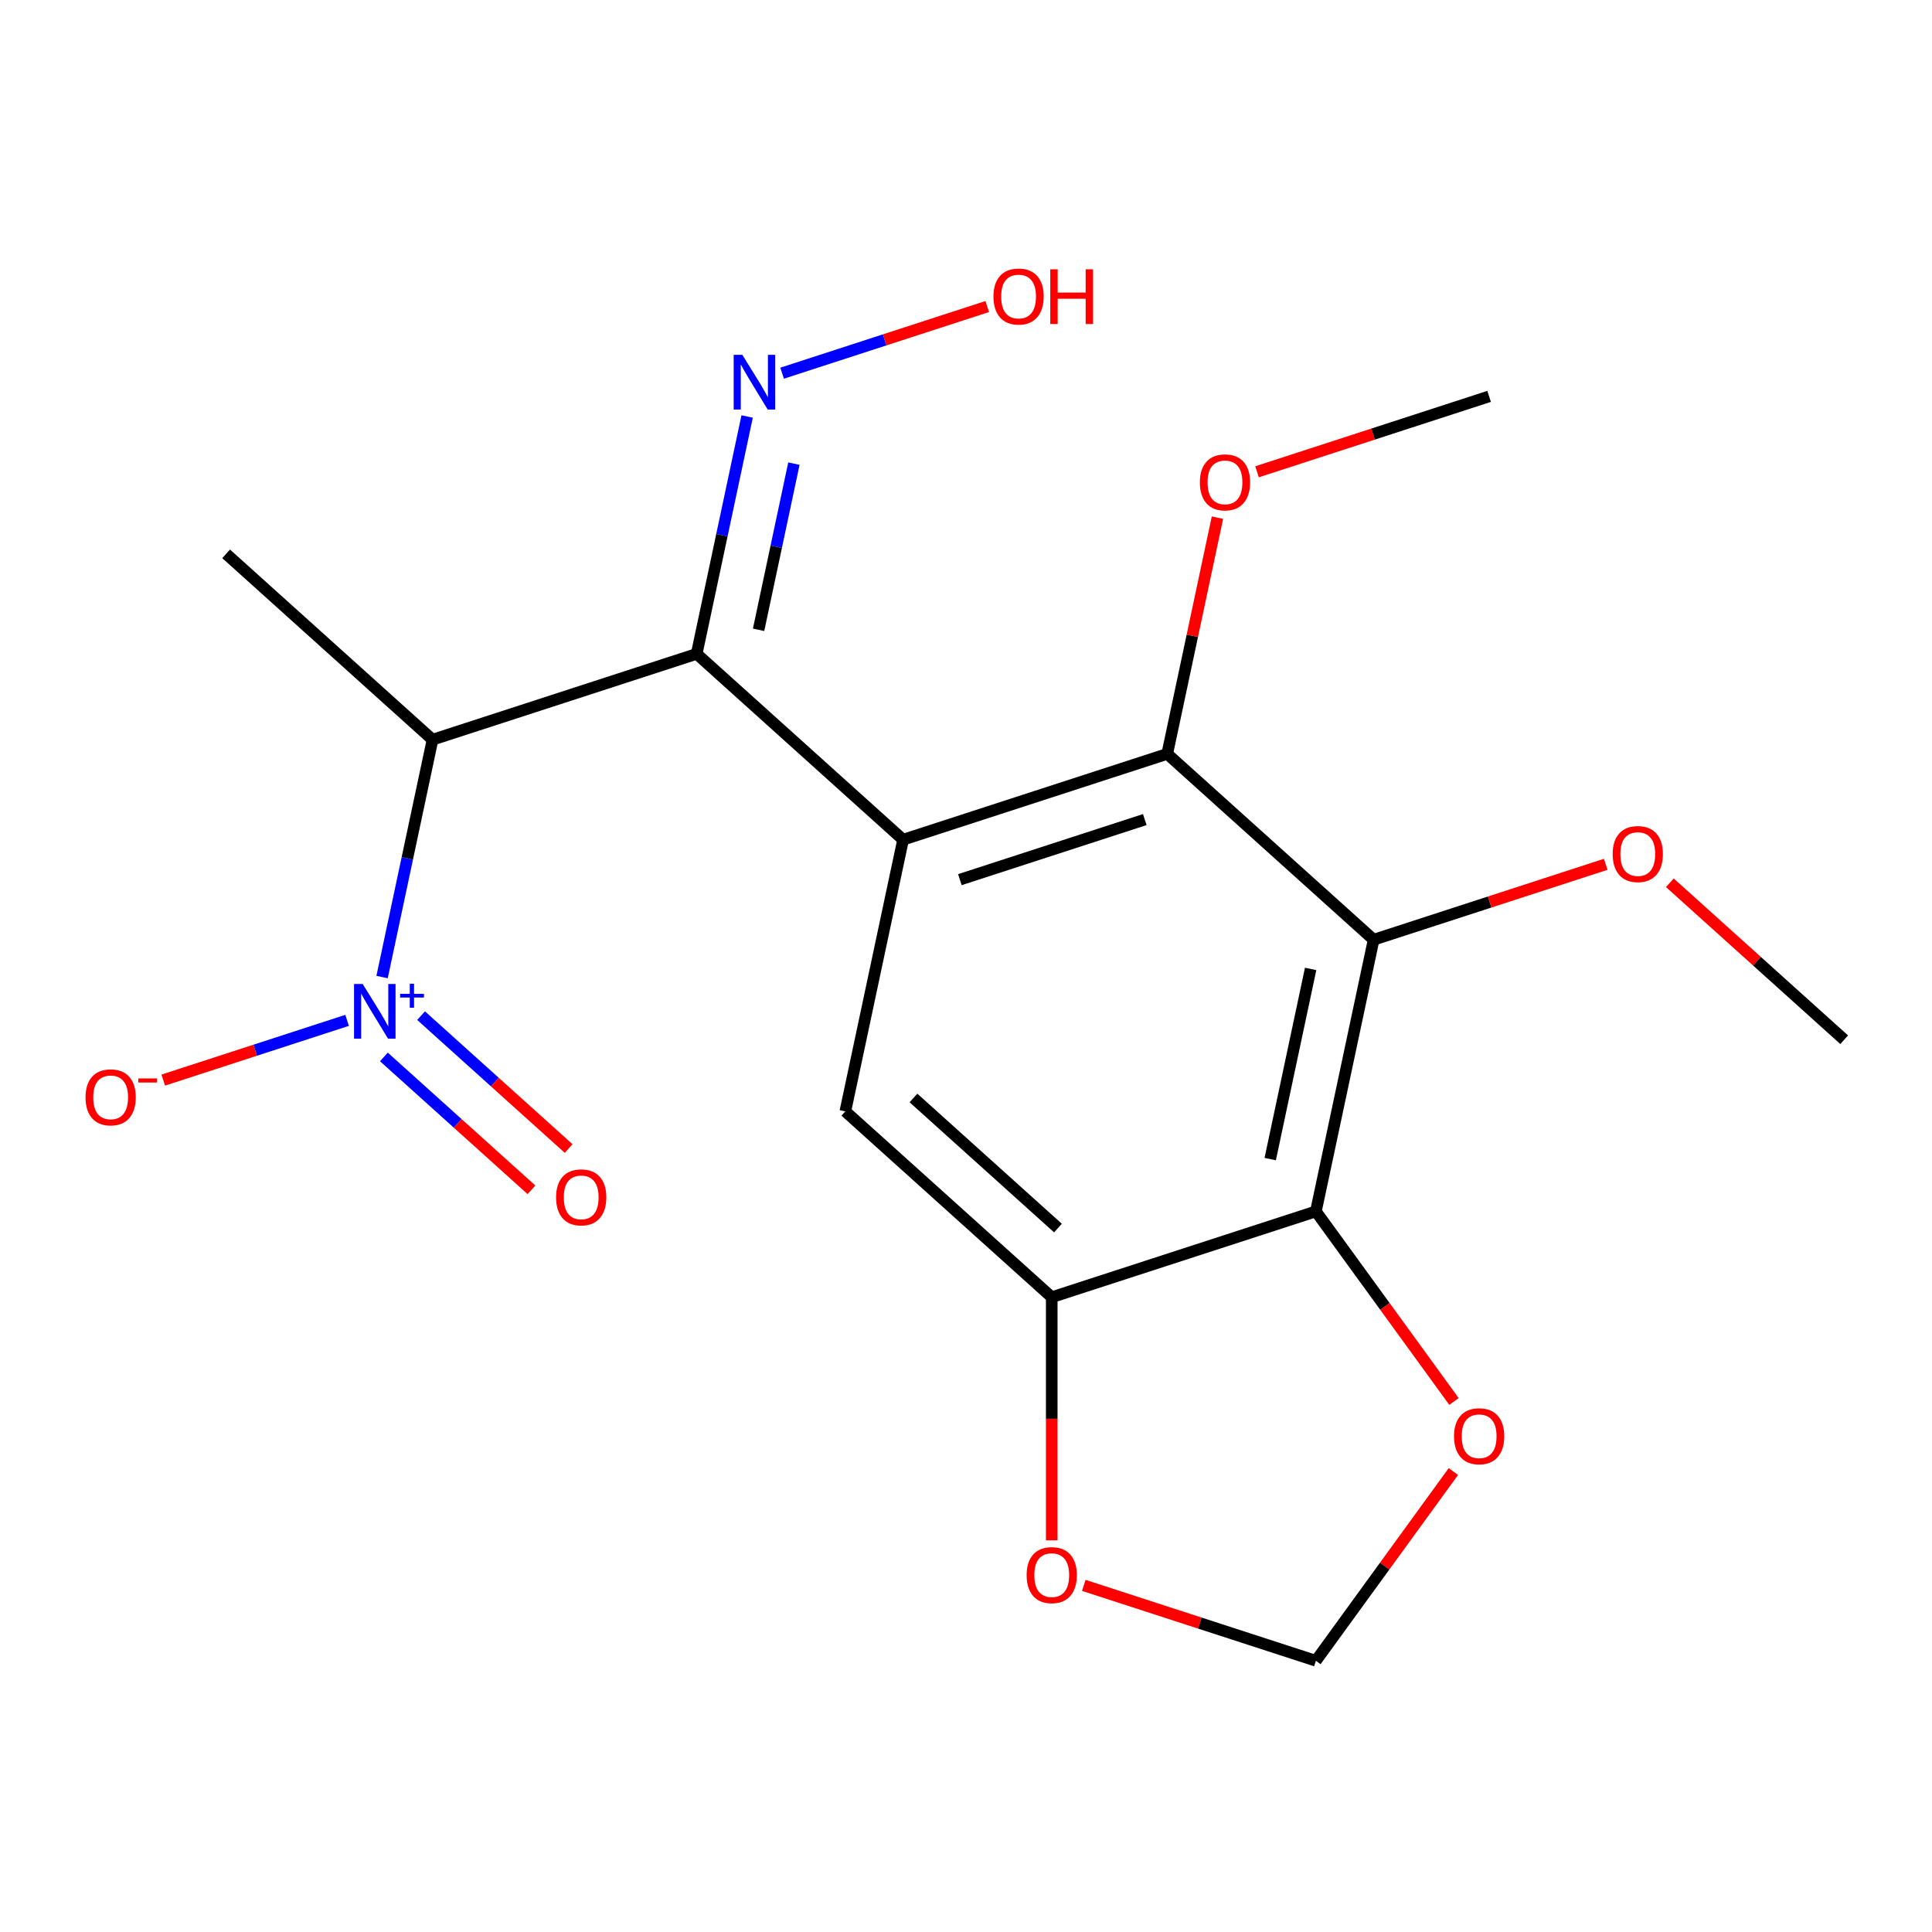 <?xml version='1.0' encoding='iso-8859-1'?>
<svg version='1.1' baseProfile='full'
              xmlns='http://www.w3.org/2000/svg'
                      xmlns:rdkit='http://www.rdkit.org/xml'
                      xmlns:xlink='http://www.w3.org/1999/xlink'
                  xml:space='preserve'
width='1000px' height='1000px' viewBox='0 0 1000 1000'>
<!-- END OF HEADER -->
<rect style='opacity:1.0;fill:#FFFFFF;stroke:none' width='1000' height='1000' x='0' y='0'> </rect>
<path class='bond-0' d='M 467.436,434.629 L 360.603,338.436' style='fill:none;fill-rule:evenodd;stroke:#000000;stroke-width:6px;stroke-linecap:butt;stroke-linejoin:miter;stroke-opacity:1' />
<path class='bond-4' d='M 467.436,434.629 L 604.158,390.206' style='fill:none;fill-rule:evenodd;stroke:#000000;stroke-width:6px;stroke-linecap:butt;stroke-linejoin:miter;stroke-opacity:1' />
<path class='bond-4' d='M 496.829,455.31 L 592.534,424.213' style='fill:none;fill-rule:evenodd;stroke:#000000;stroke-width:6px;stroke-linecap:butt;stroke-linejoin:miter;stroke-opacity:1' />
<path class='bond-6' d='M 467.436,434.629 L 437.547,575.245' style='fill:none;fill-rule:evenodd;stroke:#000000;stroke-width:6px;stroke-linecap:butt;stroke-linejoin:miter;stroke-opacity:1' />
<path class='bond-2' d='M 360.603,338.436 L 223.881,382.86' style='fill:none;fill-rule:evenodd;stroke:#000000;stroke-width:6px;stroke-linecap:butt;stroke-linejoin:miter;stroke-opacity:1' />
<path class='bond-8' d='M 360.603,338.436 L 373.661,277.005' style='fill:none;fill-rule:evenodd;stroke:#000000;stroke-width:6px;stroke-linecap:butt;stroke-linejoin:miter;stroke-opacity:1' />
<path class='bond-8' d='M 373.661,277.005 L 386.718,215.574' style='fill:none;fill-rule:evenodd;stroke:#0000FF;stroke-width:6px;stroke-linecap:butt;stroke-linejoin:miter;stroke-opacity:1' />
<path class='bond-8' d='M 392.644,325.985 L 401.784,282.983' style='fill:none;fill-rule:evenodd;stroke:#000000;stroke-width:6px;stroke-linecap:butt;stroke-linejoin:miter;stroke-opacity:1' />
<path class='bond-8' d='M 401.784,282.983 L 410.924,239.981' style='fill:none;fill-rule:evenodd;stroke:#0000FF;stroke-width:6px;stroke-linecap:butt;stroke-linejoin:miter;stroke-opacity:1' />
<path class='bond-1' d='M 197.766,505.722 L 210.824,444.291' style='fill:none;fill-rule:evenodd;stroke:#0000FF;stroke-width:6px;stroke-linecap:butt;stroke-linejoin:miter;stroke-opacity:1' />
<path class='bond-1' d='M 210.824,444.291 L 223.881,382.86' style='fill:none;fill-rule:evenodd;stroke:#000000;stroke-width:6px;stroke-linecap:butt;stroke-linejoin:miter;stroke-opacity:1' />
<path class='bond-10' d='M 179.659,528.134 L 132.078,543.594' style='fill:none;fill-rule:evenodd;stroke:#0000FF;stroke-width:6px;stroke-linecap:butt;stroke-linejoin:miter;stroke-opacity:1' />
<path class='bond-10' d='M 132.078,543.594 L 84.497,559.054' style='fill:none;fill-rule:evenodd;stroke:#FF0000;stroke-width:6px;stroke-linecap:butt;stroke-linejoin:miter;stroke-opacity:1' />
<path class='bond-12' d='M 198.707,547.066 L 236.901,581.456' style='fill:none;fill-rule:evenodd;stroke:#0000FF;stroke-width:6px;stroke-linecap:butt;stroke-linejoin:miter;stroke-opacity:1' />
<path class='bond-12' d='M 236.901,581.456 L 275.094,615.845' style='fill:none;fill-rule:evenodd;stroke:#FF0000;stroke-width:6px;stroke-linecap:butt;stroke-linejoin:miter;stroke-opacity:1' />
<path class='bond-12' d='M 217.946,525.699 L 256.139,560.089' style='fill:none;fill-rule:evenodd;stroke:#0000FF;stroke-width:6px;stroke-linecap:butt;stroke-linejoin:miter;stroke-opacity:1' />
<path class='bond-12' d='M 256.139,560.089 L 294.333,594.479' style='fill:none;fill-rule:evenodd;stroke:#FF0000;stroke-width:6px;stroke-linecap:butt;stroke-linejoin:miter;stroke-opacity:1' />
<path class='bond-17' d='M 223.881,382.86 L 117.049,286.667' style='fill:none;fill-rule:evenodd;stroke:#000000;stroke-width:6px;stroke-linecap:butt;stroke-linejoin:miter;stroke-opacity:1' />
<path class='bond-3' d='M 710.991,486.398 L 604.158,390.206' style='fill:none;fill-rule:evenodd;stroke:#000000;stroke-width:6px;stroke-linecap:butt;stroke-linejoin:miter;stroke-opacity:1' />
<path class='bond-14' d='M 710.991,486.398 L 771.055,466.882' style='fill:none;fill-rule:evenodd;stroke:#000000;stroke-width:6px;stroke-linecap:butt;stroke-linejoin:miter;stroke-opacity:1' />
<path class='bond-14' d='M 771.055,466.882 L 831.119,447.366' style='fill:none;fill-rule:evenodd;stroke:#FF0000;stroke-width:6px;stroke-linecap:butt;stroke-linejoin:miter;stroke-opacity:1' />
<path class='bond-20' d='M 710.991,486.398 L 681.102,627.015' style='fill:none;fill-rule:evenodd;stroke:#000000;stroke-width:6px;stroke-linecap:butt;stroke-linejoin:miter;stroke-opacity:1' />
<path class='bond-20' d='M 678.384,501.513 L 657.462,599.944' style='fill:none;fill-rule:evenodd;stroke:#000000;stroke-width:6px;stroke-linecap:butt;stroke-linejoin:miter;stroke-opacity:1' />
<path class='bond-15' d='M 604.158,390.206 L 617.152,329.074' style='fill:none;fill-rule:evenodd;stroke:#000000;stroke-width:6px;stroke-linecap:butt;stroke-linejoin:miter;stroke-opacity:1' />
<path class='bond-15' d='M 617.152,329.074 L 630.146,267.943' style='fill:none;fill-rule:evenodd;stroke:#FF0000;stroke-width:6px;stroke-linecap:butt;stroke-linejoin:miter;stroke-opacity:1' />
<path class='bond-5' d='M 681.102,627.015 L 544.38,671.438' style='fill:none;fill-rule:evenodd;stroke:#000000;stroke-width:6px;stroke-linecap:butt;stroke-linejoin:miter;stroke-opacity:1' />
<path class='bond-9' d='M 681.102,627.015 L 716.844,676.209' style='fill:none;fill-rule:evenodd;stroke:#000000;stroke-width:6px;stroke-linecap:butt;stroke-linejoin:miter;stroke-opacity:1' />
<path class='bond-9' d='M 716.844,676.209 L 752.585,725.403' style='fill:none;fill-rule:evenodd;stroke:#FF0000;stroke-width:6px;stroke-linecap:butt;stroke-linejoin:miter;stroke-opacity:1' />
<path class='bond-7' d='M 437.547,575.245 L 544.38,671.438' style='fill:none;fill-rule:evenodd;stroke:#000000;stroke-width:6px;stroke-linecap:butt;stroke-linejoin:miter;stroke-opacity:1' />
<path class='bond-7' d='M 472.811,568.308 L 547.594,635.643' style='fill:none;fill-rule:evenodd;stroke:#000000;stroke-width:6px;stroke-linecap:butt;stroke-linejoin:miter;stroke-opacity:1' />
<path class='bond-11' d='M 544.38,671.438 L 544.38,734.36' style='fill:none;fill-rule:evenodd;stroke:#000000;stroke-width:6px;stroke-linecap:butt;stroke-linejoin:miter;stroke-opacity:1' />
<path class='bond-11' d='M 544.38,734.36 L 544.38,797.282' style='fill:none;fill-rule:evenodd;stroke:#FF0000;stroke-width:6px;stroke-linecap:butt;stroke-linejoin:miter;stroke-opacity:1' />
<path class='bond-16' d='M 404.826,193.163 L 457.911,175.914' style='fill:none;fill-rule:evenodd;stroke:#0000FF;stroke-width:6px;stroke-linecap:butt;stroke-linejoin:miter;stroke-opacity:1' />
<path class='bond-16' d='M 457.911,175.914 L 510.997,158.666' style='fill:none;fill-rule:evenodd;stroke:#FF0000;stroke-width:6px;stroke-linecap:butt;stroke-linejoin:miter;stroke-opacity:1' />
<path class='bond-21' d='M 752.266,761.671 L 716.684,810.645' style='fill:none;fill-rule:evenodd;stroke:#FF0000;stroke-width:6px;stroke-linecap:butt;stroke-linejoin:miter;stroke-opacity:1' />
<path class='bond-21' d='M 716.684,810.645 L 681.102,859.62' style='fill:none;fill-rule:evenodd;stroke:#000000;stroke-width:6px;stroke-linecap:butt;stroke-linejoin:miter;stroke-opacity:1' />
<path class='bond-13' d='M 560.974,820.588 L 621.038,840.104' style='fill:none;fill-rule:evenodd;stroke:#FF0000;stroke-width:6px;stroke-linecap:butt;stroke-linejoin:miter;stroke-opacity:1' />
<path class='bond-13' d='M 621.038,840.104 L 681.102,859.62' style='fill:none;fill-rule:evenodd;stroke:#000000;stroke-width:6px;stroke-linecap:butt;stroke-linejoin:miter;stroke-opacity:1' />
<path class='bond-18' d='M 864.307,456.916 L 909.426,497.542' style='fill:none;fill-rule:evenodd;stroke:#FF0000;stroke-width:6px;stroke-linecap:butt;stroke-linejoin:miter;stroke-opacity:1' />
<path class='bond-18' d='M 909.426,497.542 L 954.545,538.167' style='fill:none;fill-rule:evenodd;stroke:#000000;stroke-width:6px;stroke-linecap:butt;stroke-linejoin:miter;stroke-opacity:1' />
<path class='bond-19' d='M 650.641,244.197 L 710.705,224.682' style='fill:none;fill-rule:evenodd;stroke:#FF0000;stroke-width:6px;stroke-linecap:butt;stroke-linejoin:miter;stroke-opacity:1' />
<path class='bond-19' d='M 710.705,224.682 L 770.769,205.166' style='fill:none;fill-rule:evenodd;stroke:#000000;stroke-width:6px;stroke-linecap:butt;stroke-linejoin:miter;stroke-opacity:1' />
<path  class='atom-2' d='M 187.733 509.316
L 197.013 524.316
Q 197.933 525.796, 199.413 528.476
Q 200.893 531.156, 200.973 531.316
L 200.973 509.316
L 204.733 509.316
L 204.733 537.636
L 200.853 537.636
L 190.893 521.236
Q 189.733 519.316, 188.493 517.116
Q 187.293 514.916, 186.933 514.236
L 186.933 537.636
L 183.253 537.636
L 183.253 509.316
L 187.733 509.316
' fill='#0000FF'/>
<path  class='atom-2' d='M 207.109 514.421
L 212.098 514.421
L 212.098 509.168
L 214.316 509.168
L 214.316 514.421
L 219.437 514.421
L 219.437 516.322
L 214.316 516.322
L 214.316 521.602
L 212.098 521.602
L 212.098 516.322
L 207.109 516.322
L 207.109 514.421
' fill='#0000FF'/>
<path  class='atom-9' d='M 384.232 183.66
L 393.512 198.66
Q 394.432 200.14, 395.912 202.82
Q 397.392 205.5, 397.472 205.66
L 397.472 183.66
L 401.232 183.66
L 401.232 211.98
L 397.352 211.98
L 387.392 195.58
Q 386.232 193.66, 384.992 191.46
Q 383.792 189.26, 383.432 188.58
L 383.432 211.98
L 379.752 211.98
L 379.752 183.66
L 384.232 183.66
' fill='#0000FF'/>
<path  class='atom-10' d='M 752.601 743.397
Q 752.601 736.597, 755.961 732.797
Q 759.321 728.997, 765.601 728.997
Q 771.881 728.997, 775.241 732.797
Q 778.601 736.597, 778.601 743.397
Q 778.601 750.277, 775.201 754.197
Q 771.801 758.077, 765.601 758.077
Q 759.361 758.077, 755.961 754.197
Q 752.601 750.317, 752.601 743.397
M 765.601 754.877
Q 769.921 754.877, 772.241 751.997
Q 774.601 749.077, 774.601 743.397
Q 774.601 737.837, 772.241 735.037
Q 769.921 732.197, 765.601 732.197
Q 761.281 732.197, 758.921 734.997
Q 756.601 737.797, 756.601 743.397
Q 756.601 749.117, 758.921 751.997
Q 761.281 754.877, 765.601 754.877
' fill='#FF0000'/>
<path  class='atom-11' d='M 44.271 567.98
Q 44.271 561.18, 47.631 557.38
Q 50.991 553.58, 57.271 553.58
Q 63.551 553.58, 66.911 557.38
Q 70.271 561.18, 70.271 567.98
Q 70.271 574.86, 66.871 578.78
Q 63.471 582.66, 57.271 582.66
Q 51.031 582.66, 47.631 578.78
Q 44.271 574.9, 44.271 567.98
M 57.271 579.46
Q 61.591 579.46, 63.911 576.58
Q 66.271 573.66, 66.271 567.98
Q 66.271 562.42, 63.911 559.62
Q 61.591 556.78, 57.271 556.78
Q 52.951 556.78, 50.591 559.58
Q 48.271 562.38, 48.271 567.98
Q 48.271 573.7, 50.591 576.58
Q 52.951 579.46, 57.271 579.46
' fill='#FF0000'/>
<path  class='atom-11' d='M 71.591 558.202
L 81.28 558.202
L 81.28 560.314
L 71.591 560.314
L 71.591 558.202
' fill='#FF0000'/>
<path  class='atom-12' d='M 531.38 815.276
Q 531.38 808.476, 534.74 804.676
Q 538.1 800.876, 544.38 800.876
Q 550.66 800.876, 554.02 804.676
Q 557.38 808.476, 557.38 815.276
Q 557.38 822.156, 553.98 826.076
Q 550.58 829.956, 544.38 829.956
Q 538.14 829.956, 534.74 826.076
Q 531.38 822.196, 531.38 815.276
M 544.38 826.756
Q 548.7 826.756, 551.02 823.876
Q 553.38 820.956, 553.38 815.276
Q 553.38 809.716, 551.02 806.916
Q 548.7 804.076, 544.38 804.076
Q 540.06 804.076, 537.7 806.876
Q 535.38 809.676, 535.38 815.276
Q 535.38 820.996, 537.7 823.876
Q 540.06 826.756, 544.38 826.756
' fill='#FF0000'/>
<path  class='atom-13' d='M 287.825 619.749
Q 287.825 612.949, 291.185 609.149
Q 294.545 605.349, 300.825 605.349
Q 307.105 605.349, 310.465 609.149
Q 313.825 612.949, 313.825 619.749
Q 313.825 626.629, 310.425 630.549
Q 307.025 634.429, 300.825 634.429
Q 294.585 634.429, 291.185 630.549
Q 287.825 626.669, 287.825 619.749
M 300.825 631.229
Q 305.145 631.229, 307.465 628.349
Q 309.825 625.429, 309.825 619.749
Q 309.825 614.189, 307.465 611.389
Q 305.145 608.549, 300.825 608.549
Q 296.505 608.549, 294.145 611.349
Q 291.825 614.149, 291.825 619.749
Q 291.825 625.469, 294.145 628.349
Q 296.505 631.229, 300.825 631.229
' fill='#FF0000'/>
<path  class='atom-15' d='M 834.713 442.055
Q 834.713 435.255, 838.073 431.455
Q 841.433 427.655, 847.713 427.655
Q 853.993 427.655, 857.353 431.455
Q 860.713 435.255, 860.713 442.055
Q 860.713 448.935, 857.313 452.855
Q 853.913 456.735, 847.713 456.735
Q 841.473 456.735, 838.073 452.855
Q 834.713 448.975, 834.713 442.055
M 847.713 453.535
Q 852.033 453.535, 854.353 450.655
Q 856.713 447.735, 856.713 442.055
Q 856.713 436.495, 854.353 433.695
Q 852.033 430.855, 847.713 430.855
Q 843.393 430.855, 841.033 433.655
Q 838.713 436.455, 838.713 442.055
Q 838.713 447.775, 841.033 450.655
Q 843.393 453.535, 847.713 453.535
' fill='#FF0000'/>
<path  class='atom-16' d='M 621.047 249.669
Q 621.047 242.869, 624.407 239.069
Q 627.767 235.269, 634.047 235.269
Q 640.327 235.269, 643.687 239.069
Q 647.047 242.869, 647.047 249.669
Q 647.047 256.549, 643.647 260.469
Q 640.247 264.349, 634.047 264.349
Q 627.807 264.349, 624.407 260.469
Q 621.047 256.589, 621.047 249.669
M 634.047 261.149
Q 638.367 261.149, 640.687 258.269
Q 643.047 255.349, 643.047 249.669
Q 643.047 244.109, 640.687 241.309
Q 638.367 238.469, 634.047 238.469
Q 629.727 238.469, 627.367 241.269
Q 625.047 244.069, 625.047 249.669
Q 625.047 255.389, 627.367 258.269
Q 629.727 261.149, 634.047 261.149
' fill='#FF0000'/>
<path  class='atom-17' d='M 514.214 153.476
Q 514.214 146.676, 517.574 142.876
Q 520.934 139.076, 527.214 139.076
Q 533.494 139.076, 536.854 142.876
Q 540.214 146.676, 540.214 153.476
Q 540.214 160.356, 536.814 164.276
Q 533.414 168.156, 527.214 168.156
Q 520.974 168.156, 517.574 164.276
Q 514.214 160.396, 514.214 153.476
M 527.214 164.956
Q 531.534 164.956, 533.854 162.076
Q 536.214 159.156, 536.214 153.476
Q 536.214 147.916, 533.854 145.116
Q 531.534 142.276, 527.214 142.276
Q 522.894 142.276, 520.534 145.076
Q 518.214 147.876, 518.214 153.476
Q 518.214 159.196, 520.534 162.076
Q 522.894 164.956, 527.214 164.956
' fill='#FF0000'/>
<path  class='atom-17' d='M 543.614 139.396
L 547.454 139.396
L 547.454 151.436
L 561.934 151.436
L 561.934 139.396
L 565.774 139.396
L 565.774 167.716
L 561.934 167.716
L 561.934 154.636
L 547.454 154.636
L 547.454 167.716
L 543.614 167.716
L 543.614 139.396
' fill='#FF0000'/>
</svg>
